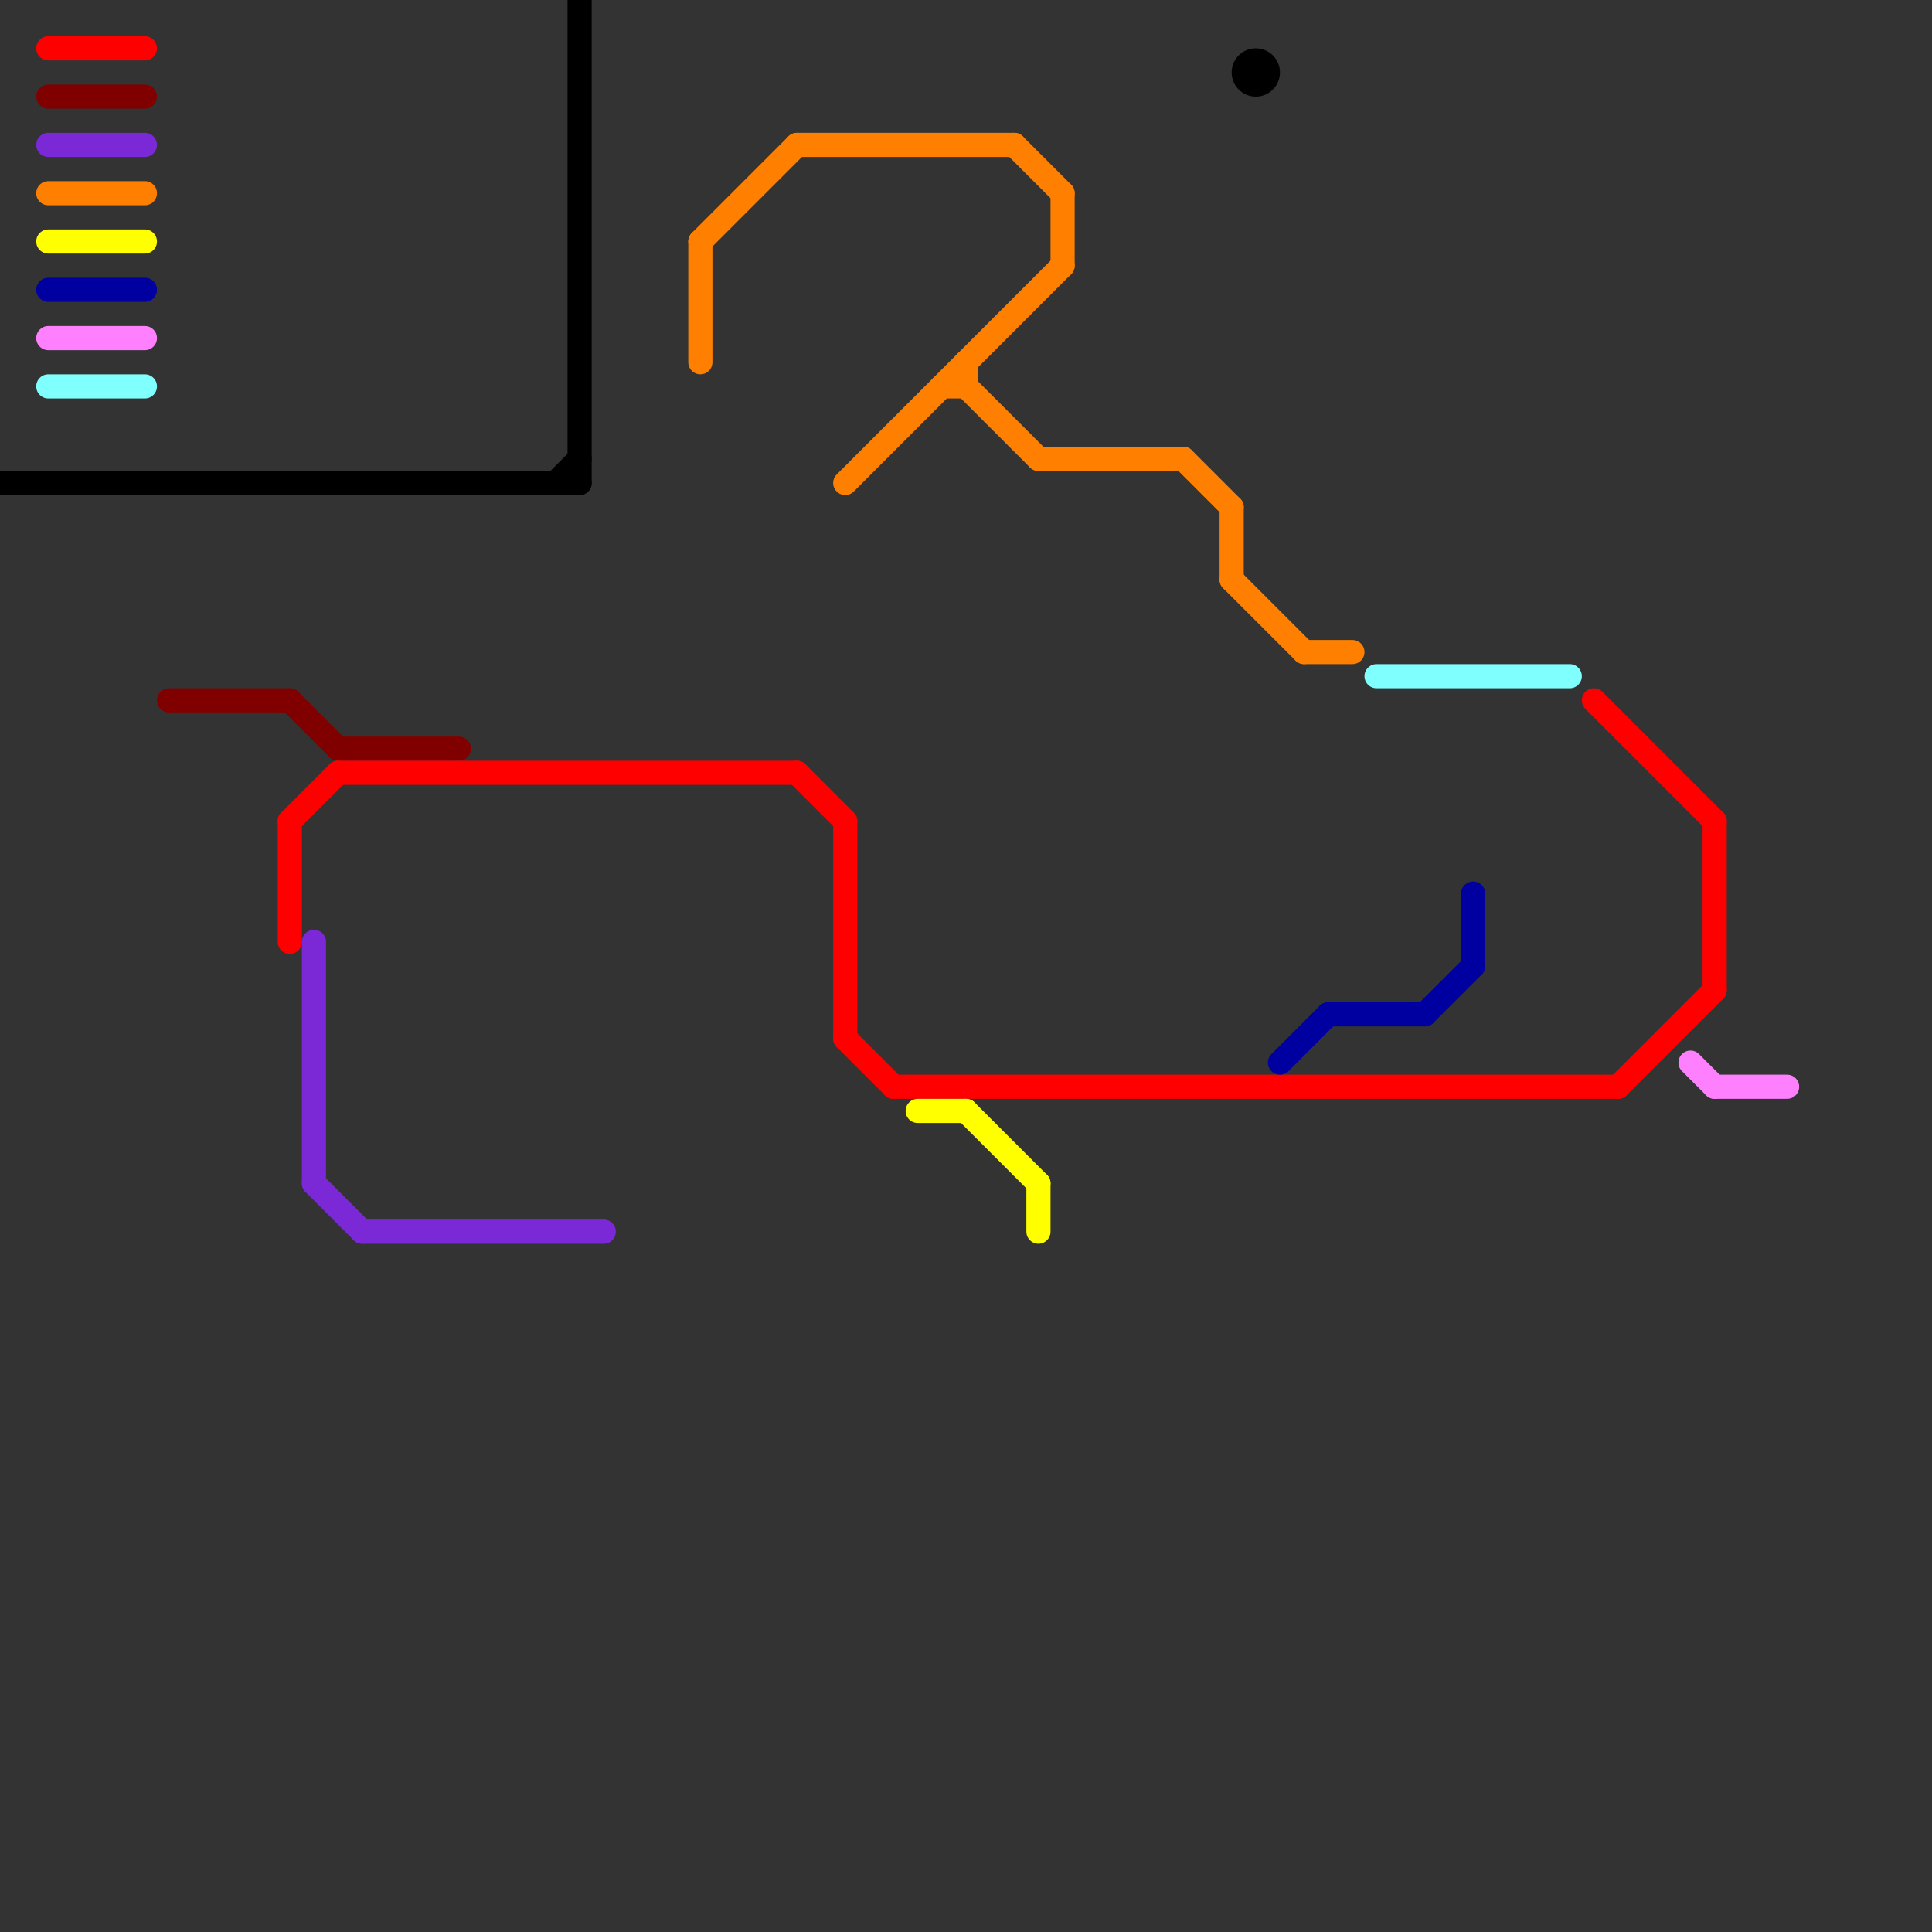 
<svg version="1.1" xmlns="http://www.w3.org/2000/svg" viewBox="0 0 80 80">
<rect x="0" y="0" width="80" height="80" fill="#333333" stroke="none"/>
<style>text { font: 1px Helvetica; font-weight: 600; white-space: pre; dominant-baseline: central; } line { stroke-width: 1; fill: none; stroke-linecap: round; stroke-linejoin: round; } .c0 { stroke: #800000 } .c1 { stroke: #ff0000 } .c2 { stroke: #7b28d7 } .c3 { stroke: #ffff00 } .c4 { stroke: #0000a0 } .c5 { stroke: #ff80ff } .c6 { stroke: #80ffff } .c7 { stroke: #ff8000 } .c8 { stroke: #000000 } .w1 { stroke-width: 1; }</style><defs><g id="ct-xf"><circle r="0.5" fill="#fff" stroke="#000" stroke-width="0.2"/></g><g id="ct"><circle r="0.5" fill="#fff" stroke="#000" stroke-width="0.1"/></g></defs><line class="c0 " x1="2" y1="4" x2="6" y2="4"/><line class="c0 " x1="14" y1="31" x2="19" y2="31"/><line class="c0 " x1="7" y1="29" x2="12" y2="29"/><line class="c0 " x1="12" y1="29" x2="14" y2="31"/><line class="c1 " x1="12" y1="34" x2="12" y2="39"/><line class="c1 " x1="37" y1="45" x2="67" y2="45"/><line class="c1 " x1="14" y1="32" x2="33" y2="32"/><line class="c1 " x1="67" y1="45" x2="71" y2="41"/><line class="c1 " x1="12" y1="34" x2="14" y2="32"/><line class="c1 " x1="66" y1="29" x2="71" y2="34"/><line class="c1 " x1="35" y1="34" x2="35" y2="43"/><line class="c1 " x1="71" y1="34" x2="71" y2="41"/><line class="c1 " x1="35" y1="43" x2="37" y2="45"/><line class="c1 " x1="33" y1="32" x2="35" y2="34"/><line class="c1 " x1="2" y1="2" x2="6" y2="2"/><line class="c2 " x1="13" y1="39" x2="13" y2="49"/><line class="c2 " x1="15" y1="51" x2="25" y2="51"/><line class="c2 " x1="13" y1="49" x2="15" y2="51"/><line class="c2 " x1="2" y1="6" x2="6" y2="6"/><line class="c3 " x1="40" y1="46" x2="43" y2="49"/><line class="c3 " x1="38" y1="46" x2="40" y2="46"/><line class="c3 " x1="43" y1="49" x2="43" y2="51"/><line class="c3 " x1="2" y1="10" x2="6" y2="10"/><line class="c4 " x1="53" y1="44" x2="55" y2="42"/><line class="c4 " x1="61" y1="37" x2="61" y2="40"/><line class="c4 " x1="55" y1="42" x2="59" y2="42"/><line class="c4 " x1="2" y1="12" x2="6" y2="12"/><line class="c4 " x1="59" y1="42" x2="61" y2="40"/><line class="c5 " x1="71" y1="45" x2="74" y2="45"/><line class="c5 " x1="70" y1="44" x2="71" y2="45"/><line class="c5 " x1="2" y1="14" x2="6" y2="14"/><line class="c6 " x1="2" y1="16" x2="6" y2="16"/><line class="c6 " x1="57" y1="28" x2="65" y2="28"/><line class="c7 " x1="29" y1="10" x2="29" y2="15"/><line class="c7 " x1="44" y1="8" x2="44" y2="11"/><line class="c7 " x1="40" y1="16" x2="43" y2="19"/><line class="c7 " x1="43" y1="19" x2="49" y2="19"/><line class="c7 " x1="51" y1="24" x2="54" y2="27"/><line class="c7 " x1="39" y1="16" x2="40" y2="16"/><line class="c7 " x1="40" y1="15" x2="40" y2="16"/><line class="c7 " x1="33" y1="6" x2="42" y2="6"/><line class="c7 " x1="2" y1="8" x2="6" y2="8"/><line class="c7 " x1="49" y1="19" x2="51" y2="21"/><line class="c7 " x1="54" y1="27" x2="56" y2="27"/><line class="c7 " x1="51" y1="21" x2="51" y2="24"/><line class="c7 " x1="29" y1="10" x2="33" y2="6"/><line class="c7 " x1="35" y1="20" x2="44" y2="11"/><line class="c7 " x1="42" y1="6" x2="44" y2="8"/><line class="c8 " x1="24" y1="0" x2="24" y2="20"/><line class="c8 " x1="23" y1="20" x2="24" y2="19"/><line class="c8 " x1="0" y1="20" x2="24" y2="20"/><circle cx="52" cy="3" r="1" fill="#000000" />
</svg>

